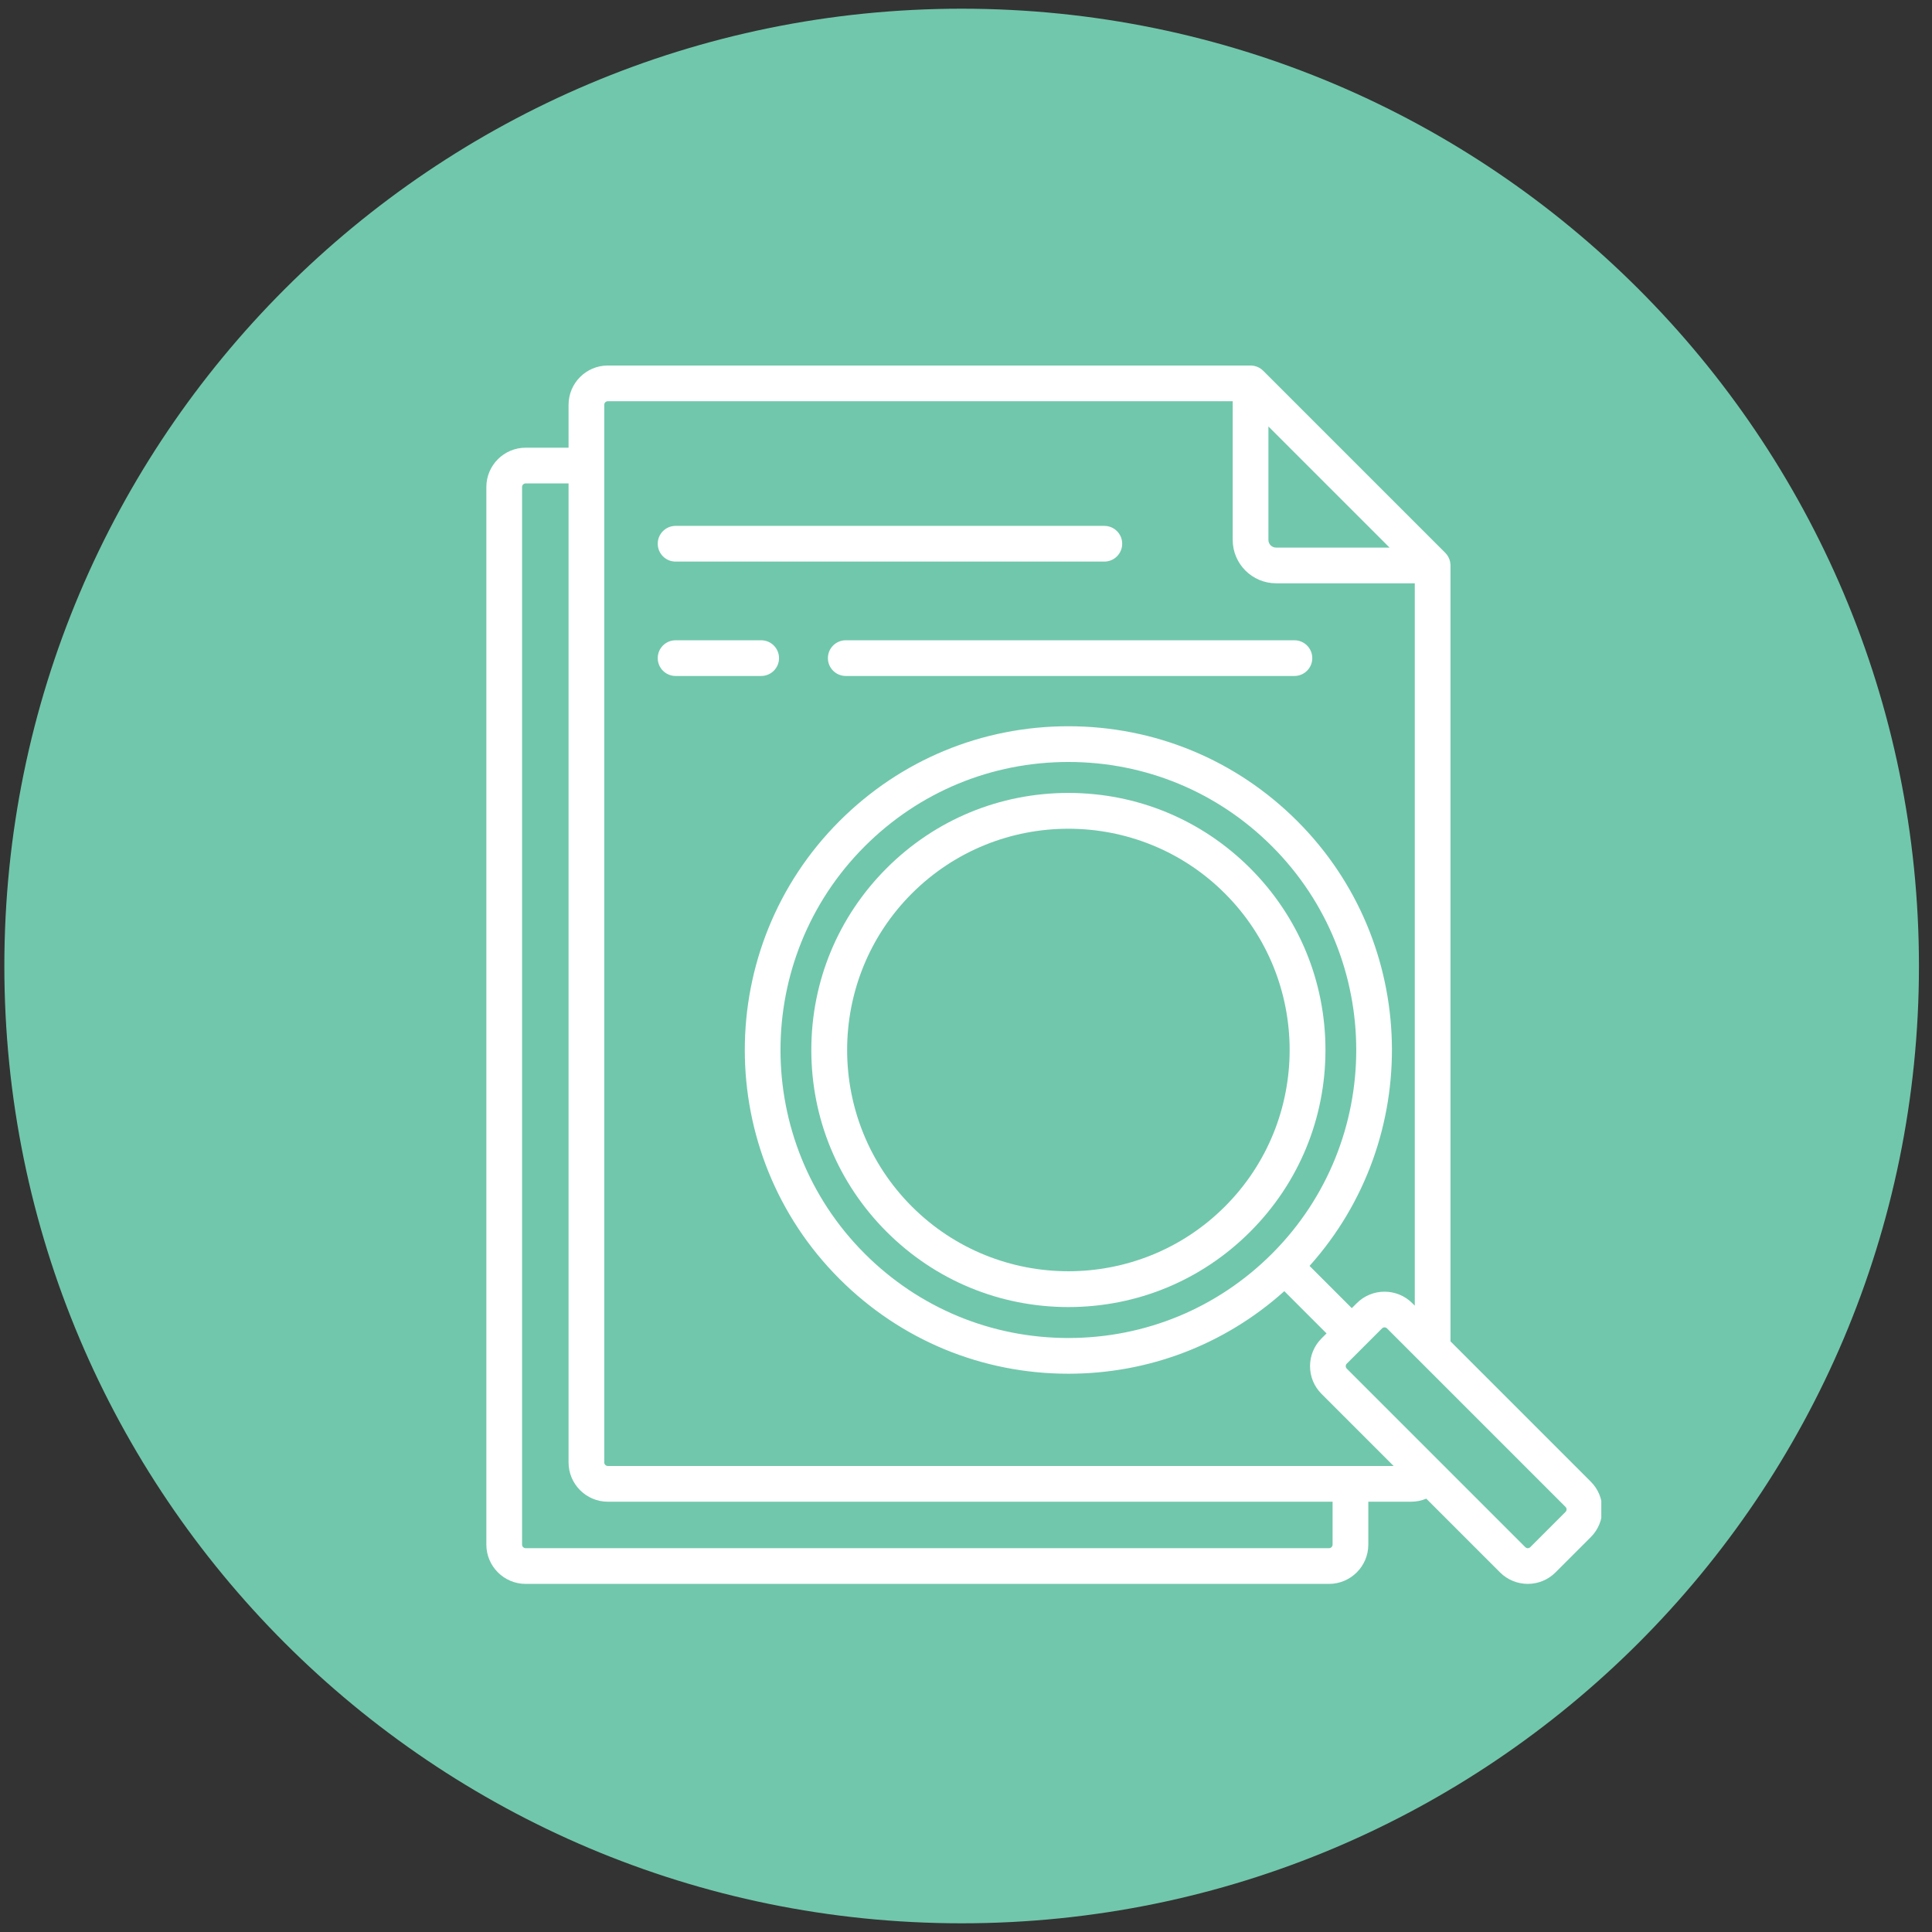 <svg width="111" height="111" viewBox="0 0 111 111" fill="none" xmlns="http://www.w3.org/2000/svg">
<rect x="0" y="0" width="111" height="111" fill="#333333" stroke="none"/>
<path d="M55.25 110.5C85.626 110.5 110.25 85.876 110.25 55.5C110.25 25.124 85.626 0.5 55.25 0.5C24.874 0.5 0.25 25.124 0.25 55.5C0.25 85.876 24.874 110.5 55.25 110.5Z" fill="#71C7AC"/>
<g clip-path="url(#clip0_1892_1245)">
<path d="M63.448 30.214H38.815C38.248 30.214 37.789 30.673 37.789 31.239C37.789 31.806 38.248 32.265 38.815 32.265H63.448C64.015 32.265 64.474 31.806 64.474 31.239C64.474 30.673 64.015 30.214 63.448 30.214Z" fill="white"/>
<path d="M74.369 36.786H48.592C48.026 36.786 47.566 37.245 47.566 37.812C47.566 38.378 48.026 38.837 48.592 38.837H74.369C74.936 38.837 75.395 38.378 75.395 37.812C75.395 37.245 74.936 36.786 74.369 36.786Z" fill="white"/>
<path d="M43.732 36.786H38.815C38.248 36.786 37.789 37.245 37.789 37.812C37.789 38.378 38.248 38.837 38.815 38.837H43.732C44.299 38.837 44.758 38.378 44.758 37.812C44.758 37.245 44.299 36.786 43.732 36.786Z" fill="white"/>
<path d="M71.826 49.882C69.036 47.093 65.328 45.557 61.383 45.557C57.437 45.557 53.729 47.093 50.939 49.882C48.15 52.672 46.613 56.381 46.613 60.326C46.613 64.271 48.15 67.98 50.939 70.769C53.729 73.559 57.437 75.095 61.383 75.095C65.328 75.095 69.036 73.559 71.826 70.769C74.615 67.98 76.152 64.271 76.152 60.326C76.152 56.381 74.615 52.672 71.826 49.882ZM70.375 69.319C65.417 74.277 57.348 74.277 52.39 69.319C47.431 64.36 47.431 56.292 52.39 51.333C54.869 48.854 58.126 47.614 61.383 47.614C64.639 47.614 67.896 48.854 70.375 51.333C75.334 56.292 75.334 64.36 70.375 69.319Z" fill="white"/>
<path d="M91.396 85.126L83.336 77.066V32.487C83.336 32.475 83.334 32.464 83.334 32.452C83.334 32.441 83.333 32.429 83.332 32.418C83.329 32.374 83.325 32.33 83.316 32.288C83.316 32.287 83.316 32.287 83.316 32.286C83.308 32.243 83.295 32.201 83.281 32.159C83.277 32.148 83.274 32.138 83.27 32.127C83.255 32.087 83.238 32.049 83.219 32.012C83.218 32.009 83.217 32.007 83.216 32.005C83.195 31.965 83.171 31.928 83.145 31.892C83.138 31.883 83.132 31.874 83.124 31.865C83.097 31.829 83.068 31.794 83.036 31.761L72.575 21.3C72.542 21.268 72.507 21.239 72.471 21.211C72.462 21.204 72.453 21.198 72.444 21.191C72.408 21.165 72.37 21.141 72.331 21.12C72.329 21.119 72.326 21.118 72.324 21.117C72.287 21.097 72.249 21.081 72.209 21.066C72.198 21.062 72.188 21.058 72.177 21.055C72.135 21.041 72.093 21.028 72.05 21.02C72.048 21.019 72.046 21.019 72.045 21.019C72.004 21.011 71.962 21.006 71.92 21.003C71.907 21.003 71.895 21.002 71.882 21.001C71.871 21.001 71.86 21 71.849 21H34.923C33.678 21 32.666 22.012 32.666 23.257V25.722H30.2C28.956 25.722 27.943 26.735 27.943 27.979V88.743C27.943 89.988 28.956 91 30.2 91H76.357C77.601 91 78.614 89.987 78.614 88.743V86.278H81.079C81.382 86.278 81.674 86.215 81.945 86.103L86.182 90.34C86.621 90.779 87.199 90.999 87.776 90.999C88.353 90.999 88.931 90.779 89.37 90.34L91.395 88.315C91.821 87.889 92.056 87.323 92.056 86.72C92.056 86.118 91.822 85.552 91.396 85.126ZM72.875 24.502L76.355 27.982L79.834 31.461H73.316C73.073 31.461 72.875 31.263 72.875 31.02V24.502ZM76.562 88.743C76.562 88.856 76.47 88.948 76.357 88.948H30.2C30.087 88.948 29.995 88.856 29.995 88.743V27.979C29.995 27.866 30.087 27.774 30.2 27.774H32.666V84.021C32.666 85.266 33.678 86.278 34.922 86.278H76.562V88.743ZM34.923 84.226C34.809 84.226 34.717 84.134 34.717 84.021V23.257C34.717 23.144 34.809 23.052 34.923 23.052H70.823V31.02C70.823 32.394 71.941 33.512 73.316 33.512H81.284V75.015L81.14 74.871C80.261 73.992 78.831 73.992 77.952 74.871L77.665 75.158L75.238 72.731C81.776 65.438 81.541 54.182 74.533 47.174C71.02 43.661 66.35 41.726 61.382 41.726C56.413 41.726 51.743 43.661 48.23 47.174C40.978 54.426 40.978 66.225 48.23 73.477C51.743 76.99 56.413 78.925 61.382 78.925C66.006 78.925 70.372 77.248 73.788 74.182L76.214 76.609L75.927 76.896C75.501 77.322 75.266 77.888 75.266 78.49C75.266 79.092 75.501 79.659 75.927 80.084L80.069 84.226H34.923ZM73.082 72.027C69.957 75.152 65.802 76.873 61.382 76.873C56.962 76.873 52.806 75.152 49.681 72.027C43.229 65.575 43.229 55.077 49.681 48.625C52.806 45.499 56.962 43.778 61.382 43.778C65.802 43.778 69.957 45.499 73.082 48.625C79.534 55.077 79.534 65.575 73.082 72.027ZM89.945 86.864L87.92 88.889C87.841 88.969 87.712 88.968 87.633 88.889L77.377 78.633C77.328 78.584 77.318 78.528 77.318 78.49C77.318 78.452 77.328 78.396 77.377 78.346L79.403 76.321C79.442 76.282 79.494 76.262 79.546 76.262C79.598 76.262 79.65 76.282 79.689 76.321L89.945 86.577C89.994 86.626 90.005 86.682 90.005 86.72C90.004 86.759 89.994 86.815 89.945 86.864Z" fill="white"/>
</g>
<defs>
<clipPath id="clip0_1892_1245">
<rect width="70" height="70" fill="white" transform="translate(22 21)"/>
</clipPath>
</defs>
</svg>

